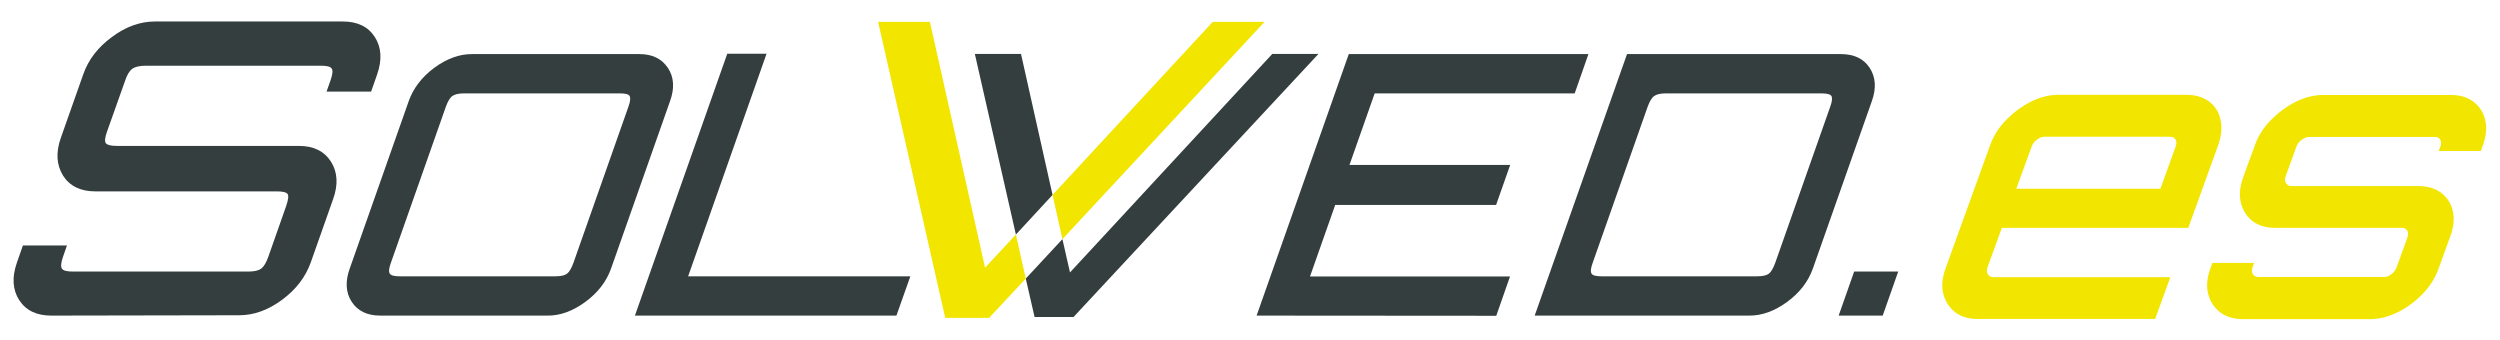 <?xml version="1.0" encoding="utf-8"?>
<!-- Generator: Adobe Illustrator 26.1.0, SVG Export Plug-In . SVG Version: 6.00 Build 0)  -->
<svg version="1.1" id="Capa_1" xmlns="http://www.w3.org/2000/svg" xmlns:xlink="http://www.w3.org/1999/xlink" x="0px" y="0px"
	 viewBox="0 0 1418.7 193.2" style="enable-background:new 0 0 1418.7 193.2;" xml:space="preserve">
<style type="text/css">
	.st0{fill:#343E3E;}
	.st1{fill:#F2E500;}
	.st2{fill:none;}
	.st3{enable-background:new    ;}
</style>
<g>
	<path class="st0" d="M29.1,179.1c-8.3,0-14.4-2.9-18.2-8.8c-3.8-5.9-4.2-13-1.3-21.3l3.4-9.7h25l-2.2,6.3c-1.2,3.4-1.4,5.7-0.7,6.8
		c0.8,1.2,2.8,1.7,6.2,1.7H141c3.4,0,5.8-0.6,7.3-1.7c1.5-1.2,2.8-3.4,4-6.8l10.1-28.7c1.2-3.6,1.5-5.8,0.8-6.8s-2.8-1.5-6.2-1.5H54
		c-8.3,0-14.4-3-18.2-8.9C32,93.5,31.6,86.4,34.6,78l12.6-35.7c2.9-8.4,8.4-15.5,16.3-21.3c7.9-5.9,16.1-8.8,24.4-8.8h106.6
		c8.4,0,14.4,2.9,18.2,8.8c3.8,5.9,4.2,13,1.3,21.3l-3.4,9.7h-25.3l2.2-6.2c1.2-3.4,1.5-5.7,0.8-6.8c-0.7-1.2-2.7-1.7-6.1-1.7H82.6
		c-3.4,0-5.9,0.6-7.5,1.7c-1.6,1.2-3,3.4-4.1,6.8L60.8,74.5c-1.3,3.6-1.5,5.8-0.7,6.8c0.8,1,2.9,1.5,6.3,1.5h103.2
		c8.4,0,14.4,3,18.2,8.9c3.8,6,4.2,13.1,1.2,21.4l-12.6,35.7c-3,8.4-8.4,15.5-16.3,21.3c-7.9,5.9-16.1,8.8-24.4,8.8L29.1,179.1z"/>
	<path class="st0" d="M215.8,179.1c-7.4,0-12.8-2.6-16.2-7.8c-3.4-5.2-3.8-11.6-1.1-19l33.4-94.8c2.6-7.4,7.5-13.8,14.5-19
		c7.1-5.2,14.3-7.9,21.7-7.8h94.8c7.3,0,12.6,2.6,16.1,7.8c3.5,5.2,3.9,11.6,1.2,19l-33.4,94.8c-2.6,7.4-7.5,13.8-14.6,19
		c-7.1,5.2-14.3,7.9-21.6,7.8H215.8z M226.7,156.8h88.4c3.2,0,5.4-0.5,6.7-1.5c1.3-1,2.5-3.1,3.6-6.1l31.2-88.6c1.1-3,1.3-5,0.7-6.1
		s-2.5-1.5-5.6-1.5h-88.4c-3,0-5.2,0.5-6.6,1.5c-1.4,1-2.6,3.1-3.7,6.1l-31.2,88.6c-1.1,3-1.3,5-0.6,6.1
		C221.9,156.3,223.7,156.8,226.7,156.8L226.7,156.8z"/>
	<path class="st0" d="M360.3,179.1l52.4-148.6h22.3l-44.5,126.3h126.1l-7.9,22.3L360.3,179.1z"/>
	<path class="st0" d="M713.1,179.1l52.3-148.4h136L893.6,53H780.1l-14.3,40.6H857l-8,22.7h-91.3l-14.3,40.6h113.5l-7.8,22.3
		L713.1,179.1z"/>
	<path class="st0" d="M870.9,179.1l52.4-148.4h121.4c7.4,0,12.9,2.6,16.3,7.8s3.9,11.6,1.2,19l-33.4,94.8c-2.6,7.4-7.5,13.8-14.6,19
		c-7.1,5.2-14.4,7.9-21.8,7.8L870.9,179.1z M908.7,156.8h88.4c3.2,0,5.4-0.5,6.7-1.5c1.3-1,2.5-3.1,3.6-6.1l31.2-88.6
		c1.1-3,1.3-5,0.7-6.1c-0.6-1-2.5-1.5-5.6-1.5h-88.4c-3,0-5.2,0.5-6.6,1.5s-2.6,3.1-3.7,6.1l-31.2,88.6c-1.1,3-1.3,5-0.6,6.1
		C903.8,156.3,905.7,156.8,908.7,156.8L908.7,156.8z"/>
	<path class="st0" d="M1043.4,179.1l8.8-25h25l-8.8,25H1043.4z"/>
	<polygon class="st0" points="722,30.6 607.2,154.6 602.9,135.7 582.1,158.1 587.1,179.9 609.2,179.9 748.2,30.6 	"/>
	<polygon class="st0" points="579.4,30.6 553.2,30.6 576.5,133.1 597.3,110.6 	"/>
	<polygon class="st1" points="559,151.9 527.7,12.4 498.3,12.4 536.4,180.4 561.3,180.4 582.1,158.1 576.5,133.1 	"/>
	<polygon class="st1" points="717.6,12.4 688.2,12.4 597.3,110.6 602.9,135.7 	"/>
	<polygon class="st2" points="597.3,110.6 576.5,133.1 582.1,158.1 602.9,135.7 	"/>
	<g class="st3">
		<path class="st1" d="M1109.4,177.1c-3.3-2.6-5.5-6.1-6.6-10.3c-1.1-4.2-0.7-9,1.2-14.3l25.4-70.2c1.9-5.3,4.9-10,9.1-14.3
			c4.2-4.2,8.8-7.7,14-10.3c5.2-2.6,10.4-3.9,15.7-3.9h72.4c5.3,0,9.6,1.3,13,3.8c3.4,2.6,5.6,6,6.5,10.4c1,4.4,0.5,9.1-1.3,14.3
			l-17,47h-105.8l-8.2,22.6c-0.5,1.5-0.4,2.7,0.3,3.8c0.7,1.1,1.8,1.6,3.2,1.6h100.3l-8.6,23.7h-100.9
			C1117,181,1112.7,179.7,1109.4,177.1z M1144.2,107.1h81.8l8.7-24.1c0.5-1.5,0.5-2.7-0.1-3.8c-0.6-1.1-1.7-1.6-3.1-1.6h-71.1
			c-1.5,0-2.9,0.5-4.4,1.6c-1.5,1.1-2.5,2.4-3,3.8L1144.2,107.1z"/>
	</g>
	<g class="st3">
		<path class="st1" d="M1259.7,177.1c-3.3-2.6-5.5-6.1-6.6-10.3c-1.1-4.2-0.7-9,1.2-14.3l1.2-3.3h23.7l-1,2.6
			c-0.5,1.5-0.4,2.7,0.3,3.8c0.7,1.1,1.8,1.6,3.2,1.6h71.1c1.5,0,2.9-0.5,4.3-1.6c1.4-1.1,2.4-2.4,2.9-3.8l6.2-17.1
			c0.5-1.5,0.5-2.7-0.1-3.8c-0.6-1.1-1.7-1.6-3.1-1.6h-71.8c-5.3,0-9.6-1.3-12.9-3.8c-3.3-2.6-5.5-6-6.6-10.3
			c-1.1-4.3-0.7-9.1,1.2-14.4l6.7-18.4c1.9-5.3,4.9-10,9.1-14.3c4.2-4.2,8.8-7.7,14-10.3c5.2-2.6,10.4-3.9,15.7-3.9h72.4
			c5.3,0,9.6,1.3,12.9,3.9c3.4,2.6,5.6,6.1,6.6,10.3c1,4.2,0.6,9-1.3,14.3l-1.2,3.3h-23.9l1-2.6c0.5-1.5,0.5-2.7-0.1-3.8
			c-0.6-1.1-1.7-1.6-3.1-1.6h-71.1c-1.5,0-2.9,0.5-4.4,1.6c-1.5,1.1-2.5,2.4-3,3.8l-6.2,17.1c-0.5,1.5-0.4,2.7,0.3,3.8
			c0.7,1.1,1.8,1.6,3.2,1.6h71.8c5.3,0,9.6,1.3,13,3.8c3.4,2.6,5.6,6,6.6,10.3c1,4.3,0.5,9.1-1.4,14.4l-6.7,18.4
			c-1.9,5.3-4.9,10-9,14.3c-4.1,4.2-8.8,7.7-14,10.3c-5.3,2.6-10.5,4-15.8,4h-72.4C1267.3,181,1263,179.7,1259.7,177.1z"/>
	</g>
</g>
</svg>
